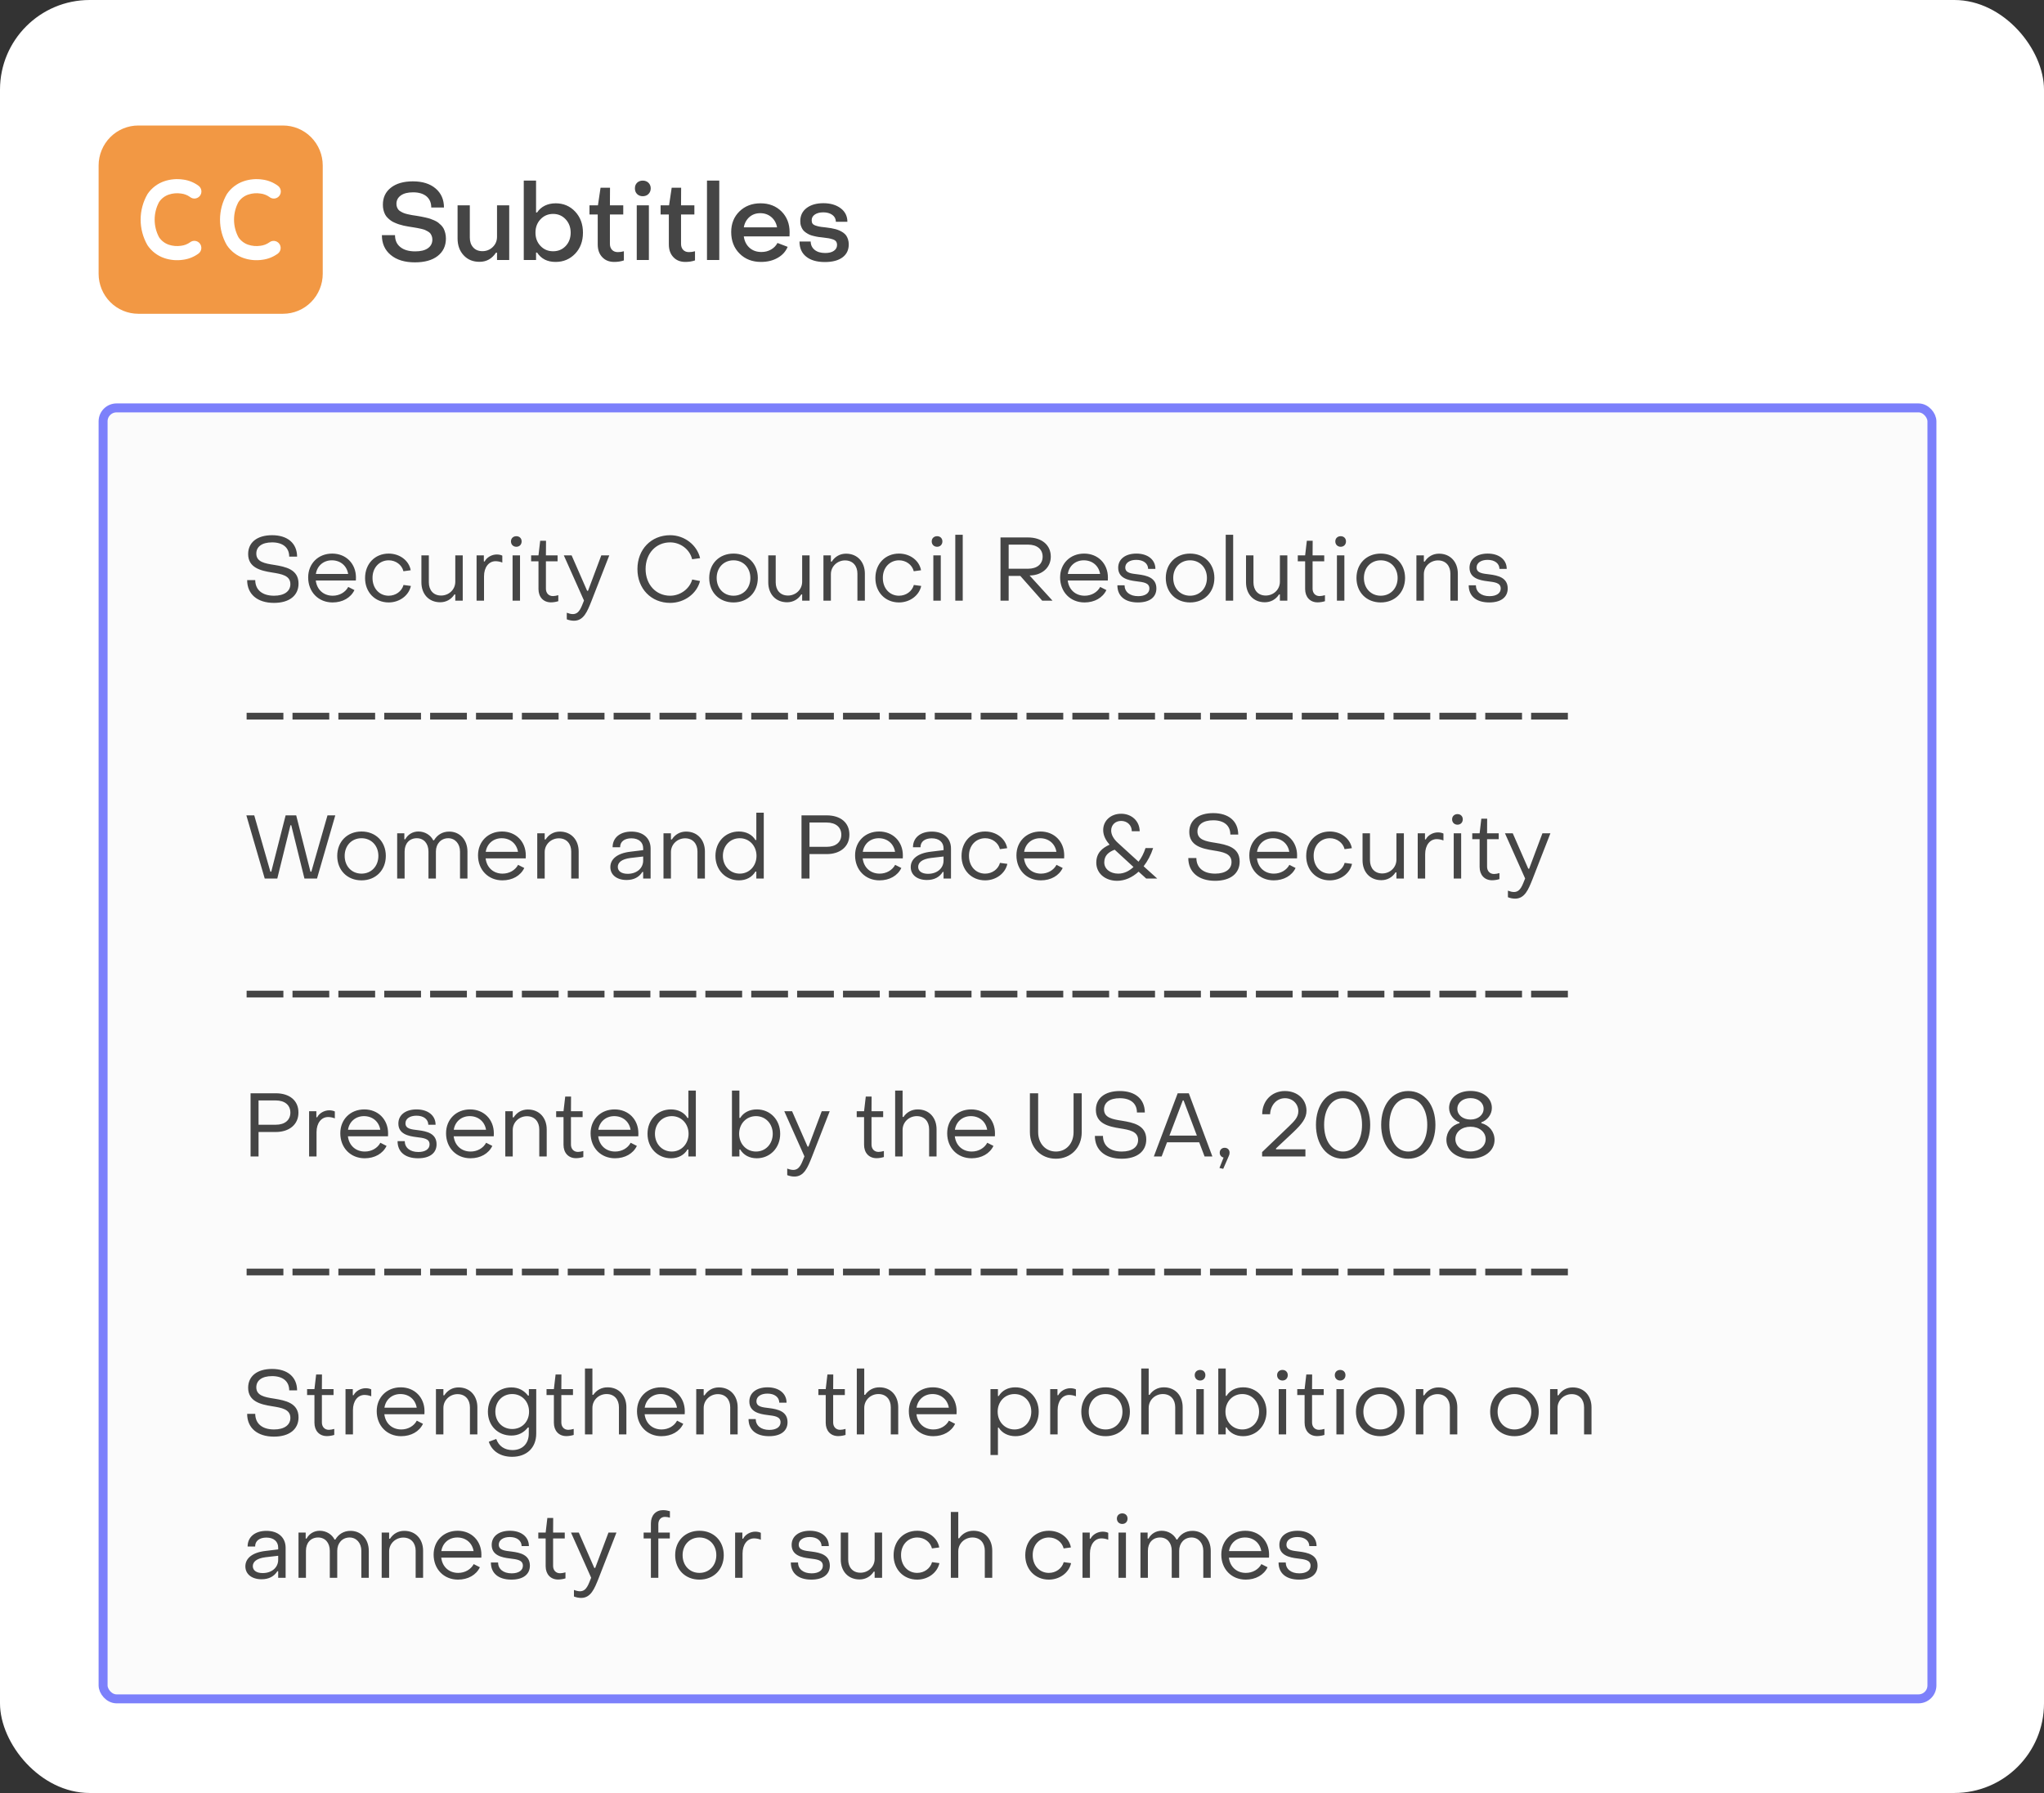 <svg xmlns="http://www.w3.org/2000/svg" width="228" height="200" viewBox="0 0 228 200" fill="none"><rect x="0" y="0" width="228" height="200" fill="#333333" stroke="none"/><rect width="228" height="200" rx="10" fill="white"></rect><path d="M46.283 29.264C45.147 29.264 44.25 28.994 43.588 28.443C42.926 27.898 42.598 27.16 42.598 26.229H44.062C44.062 26.797 44.256 27.242 44.654 27.559C45.053 27.881 45.603 28.039 46.318 28.039C46.922 28.039 47.391 27.928 47.725 27.693C48.059 27.459 48.228 27.137 48.228 26.721C48.228 26.58 48.205 26.457 48.164 26.34C48.117 26.223 48.065 26.123 48.006 26.041C47.941 25.959 47.848 25.889 47.73 25.818C47.613 25.748 47.502 25.695 47.402 25.648C47.297 25.607 47.162 25.566 46.986 25.525C46.81 25.484 46.658 25.455 46.541 25.432C46.424 25.408 46.26 25.385 46.055 25.35C45.85 25.32 45.68 25.291 45.539 25.268C45.398 25.244 45.223 25.215 45.023 25.168C44.824 25.121 44.648 25.074 44.508 25.027C44.367 24.98 44.209 24.922 44.039 24.846C43.863 24.775 43.717 24.693 43.6 24.605C43.482 24.523 43.359 24.418 43.242 24.301C43.119 24.184 43.02 24.049 42.949 23.908C42.879 23.768 42.82 23.609 42.773 23.422C42.727 23.24 42.709 23.041 42.709 22.83C42.709 22.039 43.002 21.406 43.6 20.938C44.191 20.469 45.012 20.229 46.055 20.229C47.121 20.229 47.965 20.492 48.586 21.02C49.207 21.547 49.523 22.256 49.523 23.146H48.105C48.105 22.613 47.924 22.197 47.572 21.898C47.215 21.605 46.717 21.453 46.078 21.453C45.486 21.453 45.029 21.57 44.707 21.805C44.379 22.039 44.221 22.35 44.221 22.736C44.221 22.877 44.238 23 44.285 23.111C44.326 23.223 44.379 23.316 44.443 23.393C44.508 23.475 44.602 23.545 44.725 23.609C44.842 23.68 44.953 23.732 45.059 23.773C45.158 23.814 45.299 23.855 45.48 23.896C45.656 23.938 45.809 23.967 45.932 23.99C46.049 24.014 46.219 24.037 46.43 24.066C46.635 24.102 46.805 24.131 46.945 24.154C47.08 24.178 47.25 24.213 47.455 24.26C47.654 24.307 47.824 24.348 47.965 24.395C48.1 24.441 48.252 24.506 48.428 24.576C48.603 24.652 48.744 24.734 48.861 24.816C48.973 24.904 49.09 25.01 49.213 25.127C49.33 25.25 49.43 25.385 49.5 25.525C49.57 25.666 49.623 25.83 49.67 26.012C49.717 26.199 49.74 26.398 49.74 26.609C49.74 27.43 49.43 28.08 48.82 28.555C48.211 29.029 47.361 29.264 46.283 29.264ZM56.801 22.906V29H55.441V28.186H55.324C54.873 28.865 54.264 29.205 53.49 29.205C52.758 29.205 52.166 28.965 51.715 28.473C51.264 27.986 51.041 27.359 51.041 26.598V22.906H52.406V26.492C52.406 26.949 52.529 27.312 52.781 27.594C53.027 27.875 53.373 28.016 53.812 28.016C54.258 28.016 54.645 27.863 54.961 27.559C55.277 27.254 55.441 26.867 55.441 26.41V22.906H56.801ZM61.975 29.217C61.055 29.217 60.369 28.871 59.912 28.174H59.795V29H58.424V20.146H59.795V23.697H59.912C60.129 23.369 60.416 23.117 60.773 22.941C61.131 22.766 61.535 22.678 61.986 22.678C62.853 22.678 63.58 22.988 64.16 23.604C64.734 24.219 65.027 25.004 65.027 25.953C65.027 26.908 64.734 27.693 64.154 28.303C63.568 28.912 62.842 29.217 61.975 29.217ZM61.699 28.027C62.262 28.027 62.725 27.834 63.1 27.441C63.469 27.049 63.656 26.551 63.656 25.953C63.656 25.361 63.469 24.863 63.1 24.465C62.73 24.066 62.262 23.861 61.699 23.861C61.131 23.861 60.662 24.066 60.287 24.465C59.912 24.863 59.73 25.361 59.73 25.953C59.73 26.539 59.912 27.031 60.287 27.43C60.662 27.828 61.131 28.027 61.699 28.027ZM68.514 29.217C67.957 29.217 67.512 29.041 67.178 28.684C66.838 28.326 66.674 27.852 66.674 27.26V23.926H65.754V22.906H66.697L66.99 20.938H68.045L68.033 22.906H69.522V23.926H68.033V27.201C68.033 27.477 68.109 27.699 68.268 27.869C68.426 28.039 68.643 28.121 68.918 28.121C69.135 28.121 69.357 28.092 69.592 28.027V29.047C69.258 29.164 68.9 29.217 68.514 29.217ZM71.695 21.887C71.438 21.887 71.227 21.805 71.062 21.641C70.898 21.477 70.822 21.266 70.822 21.008C70.822 20.756 70.898 20.551 71.062 20.387C71.227 20.229 71.438 20.146 71.695 20.146C71.953 20.146 72.17 20.229 72.334 20.387C72.498 20.551 72.586 20.756 72.586 21.008C72.586 21.266 72.498 21.477 72.334 21.641C72.17 21.805 71.953 21.887 71.695 21.887ZM71.027 29V22.906H72.381V29H71.027ZM76.447 29.217C75.891 29.217 75.445 29.041 75.111 28.684C74.772 28.326 74.607 27.852 74.607 27.26V23.926H73.688V22.906H74.631L74.924 20.938H75.978L75.967 22.906H77.455V23.926H75.967V27.201C75.967 27.477 76.043 27.699 76.201 27.869C76.359 28.039 76.576 28.121 76.852 28.121C77.068 28.121 77.291 28.092 77.525 28.027V29.047C77.191 29.164 76.834 29.217 76.447 29.217ZM78.861 29V20.146H80.232V29H78.861ZM84.885 29.217C83.912 29.217 83.115 28.906 82.494 28.285C81.873 27.664 81.562 26.861 81.562 25.883C81.562 24.951 81.867 24.184 82.482 23.58C83.098 22.982 83.883 22.678 84.838 22.678C85.787 22.678 86.561 22.982 87.17 23.58C87.773 24.184 88.078 24.957 88.078 25.895C88.078 26.117 88.072 26.275 88.066 26.369H82.969C83.039 26.902 83.256 27.324 83.607 27.641C83.959 27.957 84.404 28.109 84.938 28.109C85.33 28.109 85.682 28.021 85.998 27.84C86.314 27.664 86.555 27.418 86.725 27.102L87.861 27.535C87.639 28.062 87.258 28.479 86.731 28.771C86.203 29.07 85.588 29.217 84.885 29.217ZM82.969 25.361H86.678C86.596 24.893 86.385 24.512 86.045 24.219C85.705 23.926 85.289 23.779 84.803 23.779C84.322 23.779 83.918 23.926 83.59 24.213C83.262 24.506 83.051 24.887 82.969 25.361ZM92.016 29.229C91.119 29.229 90.422 29.029 89.924 28.625C89.426 28.227 89.18 27.664 89.18 26.938H90.428C90.434 27.324 90.58 27.635 90.867 27.869C91.154 28.104 91.547 28.221 92.051 28.221C92.455 28.221 92.777 28.145 93.012 27.98C93.246 27.822 93.369 27.605 93.369 27.33C93.369 27.172 93.334 27.043 93.264 26.938C93.193 26.838 93.07 26.756 92.894 26.697C92.713 26.639 92.561 26.604 92.443 26.58C92.326 26.557 92.121 26.533 91.84 26.498C91.828 26.498 91.822 26.498 91.816 26.498C91.811 26.498 91.805 26.492 91.799 26.492C91.611 26.475 91.441 26.457 91.301 26.434C91.154 26.41 90.99 26.381 90.803 26.334C90.615 26.293 90.457 26.246 90.322 26.188C90.188 26.129 90.053 26.053 89.912 25.959C89.772 25.865 89.654 25.76 89.566 25.643C89.478 25.525 89.408 25.385 89.35 25.215C89.291 25.051 89.268 24.863 89.268 24.658C89.268 24.049 89.502 23.562 89.971 23.205C90.439 22.848 91.066 22.666 91.846 22.666C92.637 22.666 93.281 22.859 93.779 23.234C94.272 23.609 94.523 24.113 94.523 24.74H93.24C93.234 24.418 93.106 24.16 92.848 23.973C92.59 23.785 92.25 23.686 91.834 23.686C91.447 23.686 91.131 23.768 90.897 23.926C90.656 24.09 90.539 24.301 90.539 24.57C90.539 24.723 90.568 24.846 90.633 24.939C90.697 25.033 90.82 25.109 90.996 25.168C91.172 25.227 91.318 25.262 91.424 25.279C91.529 25.303 91.723 25.326 92.01 25.355C92.092 25.367 92.15 25.379 92.191 25.379C92.379 25.402 92.543 25.426 92.689 25.449C92.836 25.473 93 25.508 93.182 25.555C93.357 25.602 93.516 25.66 93.65 25.719C93.779 25.777 93.914 25.854 94.055 25.947C94.189 26.041 94.301 26.152 94.389 26.27C94.471 26.393 94.541 26.539 94.594 26.703C94.647 26.873 94.676 27.061 94.676 27.26C94.676 27.881 94.441 28.367 93.973 28.713C93.504 29.059 92.848 29.229 92.016 29.229Z" fill="#454545"></path><path opacity="0.868" d="M15.427 14C14.253 14 13.126 14.471 12.296 15.308C11.466 16.145 11 17.279 11 18.462V30.538C11 31.123 11.114 31.703 11.336 32.245C11.559 32.786 11.885 33.278 12.296 33.692C12.707 34.107 13.195 34.436 13.732 34.66C14.27 34.884 14.845 35 15.427 35H31.573C32.154 35 32.73 34.884 33.267 34.66C33.805 34.436 34.293 34.107 34.704 33.692C35.115 33.278 35.441 32.786 35.663 32.245C35.886 31.703 36 31.123 36 30.538V18.462C36 17.877 35.886 17.297 35.663 16.755C35.441 16.214 35.115 15.722 34.704 15.308C34.293 14.893 33.805 14.564 33.267 14.34C32.73 14.116 32.154 14 31.573 14H15.427ZM20.428 20.029C21.058 20.11 21.656 20.354 22.166 20.736C22.247 20.8 22.316 20.88 22.367 20.971C22.418 21.062 22.45 21.162 22.462 21.265C22.474 21.369 22.466 21.474 22.437 21.575C22.409 21.675 22.361 21.768 22.296 21.85C22.231 21.931 22.151 21.999 22.06 22.049C21.969 22.099 21.87 22.131 21.767 22.142C21.663 22.152 21.559 22.142 21.46 22.113C21.361 22.082 21.269 22.033 21.189 21.967C20.896 21.759 20.556 21.629 20.2 21.588C19.744 21.518 19.277 21.557 18.838 21.702C18.394 21.849 18.01 22.141 17.747 22.531C17.421 23.136 17.251 23.813 17.251 24.501C17.251 25.189 17.421 25.866 17.747 26.471C18.01 26.861 18.394 27.153 18.838 27.301C19.278 27.445 19.744 27.484 20.201 27.414C20.556 27.373 20.896 27.243 21.189 27.036C21.352 26.906 21.558 26.845 21.764 26.869C21.97 26.892 22.159 26.997 22.288 27.16C22.418 27.323 22.477 27.531 22.454 27.739C22.431 27.946 22.327 28.136 22.165 28.267C21.656 28.649 21.058 28.892 20.428 28.973C19.724 29.081 19.006 29.018 18.331 28.791C17.566 28.533 16.906 28.029 16.453 27.356C15.952 26.49 15.687 25.505 15.687 24.502C15.687 23.499 15.952 22.515 16.453 21.648C16.906 20.976 17.566 20.472 18.331 20.214C19.006 19.987 19.724 19.924 20.428 20.031L20.428 20.029ZM31.019 20.736C31.101 20.8 31.17 20.879 31.222 20.97C31.273 21.061 31.306 21.161 31.318 21.265C31.331 21.369 31.323 21.474 31.294 21.575C31.266 21.675 31.218 21.77 31.154 21.851C31.089 21.933 31.008 22.001 30.917 22.051C30.826 22.101 30.726 22.133 30.623 22.143C30.52 22.154 30.415 22.144 30.316 22.114C30.216 22.083 30.124 22.033 30.044 21.967C29.751 21.759 29.411 21.629 29.055 21.588C28.599 21.518 28.132 21.556 27.693 21.702C27.248 21.849 26.864 22.141 26.601 22.531C26.276 23.136 26.105 23.813 26.105 24.501C26.105 25.189 26.276 25.866 26.601 26.471C26.865 26.861 27.249 27.153 27.694 27.301C28.132 27.445 28.598 27.484 29.055 27.414C29.41 27.373 29.75 27.243 30.043 27.036C30.205 26.909 30.411 26.851 30.615 26.875C30.82 26.899 31.006 27.004 31.134 27.166C31.263 27.327 31.323 27.534 31.302 27.74C31.28 27.946 31.179 28.135 31.02 28.267C30.511 28.649 29.913 28.892 29.283 28.973C28.579 29.081 27.861 29.018 27.186 28.791C26.421 28.533 25.761 28.029 25.308 27.356C24.806 26.49 24.542 25.505 24.542 24.502C24.542 23.499 24.806 22.515 25.308 21.648C25.761 20.976 26.421 20.472 27.186 20.214C27.861 19.987 28.579 19.924 29.283 20.031C29.913 20.112 30.511 20.356 31.02 20.738L31.019 20.736Z" fill="#F08929"></path><rect x="11.5" y="45.5" width="204" height="144" rx="1.5" fill="#FBFBFB" stroke="#7C80FB"></rect><path d="M30.56 67.25C28.71 67.25 27.57 66.28 27.57 64.71H28.47C28.48 65.8 29.25 66.45 30.57 66.45C31.72 66.45 32.39 65.95 32.39 65.16C32.39 64.19 31.41 64.03 30.35 63.86C29.08 63.66 27.68 63.33 27.68 61.8C27.68 60.53 28.65 59.7 30.35 59.7C32.08 59.7 33.13 60.6 33.14 62.09H32.26C32.26 61.09 31.56 60.5 30.35 60.5C29.21 60.5 28.59 60.99 28.59 61.75C28.59 62.68 29.53 62.85 30.57 63.01C31.85 63.22 33.3 63.5 33.3 65.1C33.3 66.42 32.29 67.25 30.56 67.25ZM37.095 67.2C35.515 67.2 34.375 66.03 34.375 64.41C34.375 62.87 35.495 61.75 37.055 61.75C38.595 61.75 39.705 62.87 39.705 64.42C39.705 64.52 39.705 64.64 39.695 64.75H35.225C35.345 65.77 36.085 66.45 37.115 66.45C37.865 66.45 38.525 66.07 38.845 65.47L39.535 65.82C39.125 66.68 38.215 67.2 37.095 67.2ZM35.235 64.02H38.835C38.685 63.11 37.975 62.5 37.015 62.5C36.085 62.5 35.375 63.11 35.235 64.02ZM43.353 67.2C41.823 67.2 40.713 66.05 40.723 64.47C40.723 62.89 41.823 61.75 43.353 61.75C44.593 61.75 45.623 62.53 45.813 63.61L45.003 63.72C44.823 62.99 44.133 62.5 43.363 62.5C42.333 62.5 41.543 63.31 41.553 64.47C41.553 65.64 42.323 66.45 43.353 66.45C44.143 66.45 44.813 65.96 45.013 65.25L45.833 65.36C45.603 66.43 44.563 67.2 43.353 67.2ZM51.616 61.95V67H50.786V66.31H50.686C50.336 66.86 49.766 67.18 49.106 67.18C47.816 67.18 47.006 66.25 47.006 64.96V61.95H47.836V64.96C47.836 65.82 48.336 66.43 49.206 66.43C50.056 66.43 50.786 65.78 50.786 64.89V61.95H51.616ZM53.161 67V61.95H53.971V62.63H54.061C54.291 62.17 54.851 61.85 55.411 61.85C55.641 61.85 55.881 61.9 56.031 61.98V62.75C55.771 62.64 55.471 62.6 55.281 62.6C54.521 62.6 53.991 63.28 53.991 64.28V67H53.161ZM57.596 60.99C57.246 60.99 56.996 60.74 56.996 60.39C56.996 60.05 57.246 59.81 57.596 59.81C57.946 59.81 58.186 60.05 58.186 60.39C58.186 60.74 57.946 60.99 57.596 60.99ZM57.176 67V61.95H58.006V67H57.176ZM61.456 67.19C60.605 67.19 60.066 66.59 60.066 65.7V62.61H59.245V61.95H60.066L60.255 60.32H60.906L60.895 61.95H62.196V62.61H60.895V65.67C60.895 66.15 61.196 66.49 61.675 66.49C61.825 66.49 62.086 66.45 62.276 66.39V67.06C62.035 67.14 61.706 67.19 61.456 67.19ZM64.022 69.24C63.772 69.24 63.452 69.18 63.222 69.08V68.35C63.452 68.44 63.702 68.5 63.892 68.5C64.642 68.5 64.842 67.7 65.142 66.99L62.892 61.95H63.762L65.492 65.9H65.592L67.072 61.95H67.962L65.962 67.08C65.512 68.2 65.112 69.24 64.022 69.24ZM74.754 67.25C72.634 67.25 71.094 65.66 71.104 63.47C71.104 61.28 72.634 59.7 74.754 59.7C76.344 59.7 77.744 60.78 78.094 62.26L77.204 62.38C76.944 61.29 75.914 60.5 74.754 60.5C73.154 60.5 72.014 61.75 72.014 63.47C72.014 65.2 73.164 66.45 74.754 66.45C75.894 66.45 76.924 65.68 77.214 64.64L78.084 64.81C77.734 66.22 76.334 67.25 74.754 67.25ZM81.821 67.2C80.231 67.2 79.111 66.07 79.111 64.47C79.111 62.88 80.231 61.75 81.821 61.75C83.401 61.75 84.531 62.88 84.531 64.47C84.531 66.07 83.401 67.2 81.821 67.2ZM81.821 66.45C82.911 66.45 83.701 65.62 83.701 64.47C83.701 63.33 82.911 62.5 81.821 62.5C80.721 62.5 79.941 63.33 79.941 64.47C79.941 65.62 80.721 66.45 81.821 66.45ZM90.307 61.95V67H89.477V66.31H89.377C89.027 66.86 88.457 67.18 87.797 67.18C86.507 67.18 85.697 66.25 85.697 64.96V61.95H86.527V64.96C86.527 65.82 87.027 66.43 87.897 66.43C88.747 66.43 89.477 65.78 89.477 64.89V61.95H90.307ZM91.852 67V61.95H92.682V62.64H92.782C93.142 62.08 93.702 61.76 94.372 61.76C95.652 61.76 96.472 62.7 96.472 63.98V67H95.642V63.98C95.642 63.13 95.132 62.51 94.262 62.51C93.412 62.51 92.682 63.17 92.682 64.05V67H91.852ZM100.277 67.2C98.747 67.2 97.637 66.05 97.647 64.47C97.647 62.89 98.747 61.75 100.277 61.75C101.517 61.75 102.547 62.53 102.737 63.61L101.927 63.72C101.747 62.99 101.057 62.5 100.287 62.5C99.257 62.5 98.467 63.31 98.477 64.47C98.477 65.64 99.247 66.45 100.277 66.45C101.067 66.45 101.737 65.96 101.937 65.25L102.757 65.36C102.527 66.43 101.487 67.2 100.277 67.2ZM104.53 60.99C104.18 60.99 103.93 60.74 103.93 60.39C103.93 60.05 104.18 59.81 104.53 59.81C104.88 59.81 105.12 60.05 105.12 60.39C105.12 60.74 104.88 60.99 104.53 60.99ZM104.11 67V61.95H104.94V67H104.11ZM106.559 67V59.65H107.389V67H106.559ZM111.602 67V59.95H114.672C116.202 59.95 117.212 60.79 117.212 62.09C117.212 63.29 116.272 64.13 114.962 64.19H114.842L117.402 67H116.252L113.812 64.24H112.512V67H111.602ZM112.512 63.44H114.672C115.682 63.44 116.302 62.92 116.302 62.09C116.302 61.27 115.682 60.75 114.672 60.75H112.512V63.44ZM120.972 67.2C119.392 67.2 118.252 66.03 118.252 64.41C118.252 62.87 119.372 61.75 120.932 61.75C122.472 61.75 123.582 62.87 123.582 64.42C123.582 64.52 123.582 64.64 123.572 64.75H119.102C119.222 65.77 119.962 66.45 120.992 66.45C121.742 66.45 122.402 66.07 122.722 65.47L123.412 65.82C123.002 66.68 122.092 67.2 120.972 67.2ZM119.112 64.02H122.712C122.562 63.11 121.852 62.5 120.892 62.5C119.962 62.5 119.252 63.11 119.112 64.02ZM126.93 67.2C125.48 67.2 124.64 66.49 124.64 65.29H125.44C125.45 66.01 126.01 66.5 126.96 66.5C127.72 66.5 128.21 66.18 128.21 65.65C128.21 64.99 127.52 64.94 126.76 64.84C125.82 64.73 124.73 64.48 124.73 63.33C124.73 62.35 125.55 61.75 126.76 61.75C128.02 61.75 128.88 62.42 128.88 63.46H128.07C128.06 62.84 127.53 62.45 126.75 62.45C126.02 62.45 125.52 62.78 125.52 63.3C125.52 63.93 126.2 63.98 126.95 64.07C127.9 64.19 128.99 64.43 128.99 65.64C128.99 66.63 128.22 67.2 126.93 67.2ZM132.749 67.2C131.159 67.2 130.039 66.07 130.039 64.47C130.039 62.88 131.159 61.75 132.749 61.75C134.329 61.75 135.459 62.88 135.459 64.47C135.459 66.07 134.329 67.2 132.749 67.2ZM132.749 66.45C133.839 66.45 134.629 65.62 134.629 64.47C134.629 63.33 133.839 62.5 132.749 62.5C131.649 62.5 130.869 63.33 130.869 64.47C130.869 65.62 131.649 66.45 132.749 66.45ZM136.725 67V59.65H137.555V67H136.725ZM143.598 61.95V67H142.768V66.31H142.668C142.318 66.86 141.748 67.18 141.088 67.18C139.798 67.18 138.988 66.25 138.988 64.96V61.95H139.818V64.96C139.818 65.82 140.318 66.43 141.188 66.43C142.038 66.43 142.768 65.78 142.768 64.89V61.95H143.598ZM146.973 67.19C146.123 67.19 145.583 66.59 145.583 65.7V62.61H144.763V61.95H145.583L145.773 60.32H146.423L146.413 61.95H147.713V62.61H146.413V65.67C146.413 66.15 146.713 66.49 147.193 66.49C147.343 66.49 147.603 66.45 147.793 66.39V67.06C147.553 67.14 147.223 67.19 146.973 67.19ZM149.549 60.99C149.199 60.99 148.949 60.74 148.949 60.39C148.949 60.05 149.199 59.81 149.549 59.81C149.899 59.81 150.139 60.05 150.139 60.39C150.139 60.74 149.899 60.99 149.549 60.99ZM149.129 67V61.95H149.959V67H149.129ZM154.019 67.2C152.429 67.2 151.309 66.07 151.309 64.47C151.309 62.88 152.429 61.75 154.019 61.75C155.599 61.75 156.729 62.88 156.729 64.47C156.729 66.07 155.599 67.2 154.019 67.2ZM154.019 66.45C155.109 66.45 155.899 65.62 155.899 64.47C155.899 63.33 155.109 62.5 154.019 62.5C152.919 62.5 152.139 63.33 152.139 64.47C152.139 65.62 152.919 66.45 154.019 66.45ZM157.995 67V61.95H158.825V62.64H158.925C159.285 62.08 159.845 61.76 160.515 61.76C161.795 61.76 162.615 62.7 162.615 63.98V67H161.785V63.98C161.785 63.13 161.275 62.51 160.405 62.51C159.555 62.51 158.825 63.17 158.825 64.05V67H157.995ZM166.119 67.2C164.669 67.2 163.829 66.49 163.829 65.29H164.629C164.639 66.01 165.199 66.5 166.149 66.5C166.909 66.5 167.399 66.18 167.399 65.65C167.399 64.99 166.709 64.94 165.949 64.84C165.009 64.73 163.919 64.48 163.919 63.33C163.919 62.35 164.739 61.75 165.949 61.75C167.209 61.75 168.069 62.42 168.069 63.46H167.259C167.249 62.84 166.719 62.45 165.939 62.45C165.209 62.45 164.709 62.78 164.709 63.3C164.709 63.93 165.389 63.98 166.139 64.07C167.089 64.19 168.179 64.43 168.179 65.64C168.179 66.63 167.409 67.2 166.119 67.2ZM27.51 80.26V79.51H31.61V80.26H27.51ZM32.627 80.26V79.51H36.727V80.26H32.627ZM37.744 80.26V79.51H41.844V80.26H37.744ZM42.862 80.26V79.51H46.962V80.26H42.862ZM47.979 80.26V79.51H52.079V80.26H47.979ZM53.096 80.26V79.51H57.196V80.26H53.096ZM58.213 80.26V79.51H62.313V80.26H58.213ZM63.33 80.26V79.51H67.43V80.26H63.33ZM68.448 80.26V79.51H72.547V80.26H68.448ZM73.565 80.26V79.51H77.665V80.26H73.565ZM78.682 80.26V79.51H82.782V80.26H78.682ZM83.799 80.26V79.51H87.899V80.26H83.799ZM88.916 80.26V79.51H93.016V80.26H88.916ZM94.033 80.26V79.51H98.133V80.26H94.033ZM99.151 80.26V79.51H103.251V80.26H99.151ZM104.268 80.26V79.51H108.368V80.26H104.268ZM109.385 80.26V79.51H113.485V80.26H109.385ZM114.502 80.26V79.51H118.602V80.26H114.502ZM119.619 80.26V79.51H123.719V80.26H119.619ZM124.737 80.26V79.51H128.837V80.26H124.737ZM129.854 80.26V79.51H133.954V80.26H129.854ZM134.971 80.26V79.51H139.071V80.26H134.971ZM140.088 80.26V79.51H144.188V80.26H140.088ZM145.205 80.26V79.51H149.305V80.26H145.205ZM150.323 80.26V79.51H154.423V80.26H150.323ZM155.44 80.26V79.51H159.54V80.26H155.44ZM160.557 80.26V79.51H164.657V80.26H160.557ZM165.674 80.26V79.51H169.774V80.26H165.674ZM170.791 80.26V79.51H174.891V80.26H170.791ZM29.53 98L27.48 90.95H28.36L30.16 97.23H30.26L31.86 90.95H33.04L34.63 97.23H34.73L36.53 90.95H37.4L35.36 98H33.96L32.49 92.05H32.4L30.93 98H29.53ZM40.327 98.2C38.737 98.2 37.617 97.07 37.617 95.47C37.617 93.88 38.737 92.75 40.327 92.75C41.907 92.75 43.037 93.88 43.037 95.47C43.037 97.07 41.907 98.2 40.327 98.2ZM40.327 97.45C41.417 97.45 42.207 96.62 42.207 95.47C42.207 94.33 41.417 93.5 40.327 93.5C39.227 93.5 38.447 94.33 38.447 95.47C38.447 96.62 39.227 97.45 40.327 97.45ZM44.303 98V92.95H45.103V93.62H45.203C45.483 93.1 46.013 92.75 46.673 92.75C47.383 92.75 48.033 93.14 48.323 93.73H48.413C48.763 93.14 49.343 92.76 50.103 92.76C51.293 92.76 52.143 93.68 52.143 94.99V98H51.313V94.98C51.313 94.12 50.763 93.5 50.003 93.5C49.193 93.5 48.623 94.12 48.623 94.98V98H47.793V94.98C47.793 94.09 47.273 93.5 46.493 93.5C45.673 93.5 45.133 94.09 45.133 94.98V98H44.303ZM56.041 98.2C54.461 98.2 53.321 97.03 53.321 95.41C53.321 93.87 54.441 92.75 56.001 92.75C57.541 92.75 58.651 93.87 58.651 95.42C58.651 95.52 58.651 95.64 58.641 95.75H54.17C54.291 96.77 55.031 97.45 56.06 97.45C56.81 97.45 57.471 97.07 57.791 96.47L58.48 96.82C58.071 97.68 57.16 98.2 56.041 98.2ZM54.181 95.02H57.781C57.63 94.11 56.92 93.5 55.961 93.5C55.031 93.5 54.321 94.11 54.181 95.02ZM59.928 98V92.95H60.758V93.64H60.858C61.218 93.08 61.778 92.76 62.448 92.76C63.728 92.76 64.548 93.7 64.548 94.98V98H63.718V94.98C63.718 94.13 63.208 93.51 62.338 93.51C61.488 93.51 60.758 94.17 60.758 95.05V98H59.928ZM69.893 98.16C68.803 98.16 68.083 97.59 68.083 96.72C68.083 95.83 68.843 95.17 70.343 95L71.743 94.83V94.63C71.743 93.95 71.253 93.51 70.423 93.51C69.663 93.51 69.163 93.88 69.173 94.51H68.333C68.333 93.44 69.163 92.76 70.433 92.76C71.743 92.76 72.573 93.5 72.573 94.65V98H71.743V97.26H71.653C71.293 97.84 70.703 98.16 69.893 98.16ZM70.013 97.47C71.043 97.47 71.743 96.84 71.743 95.99V95.54L70.343 95.7C69.313 95.83 68.913 96.23 68.913 96.7C68.913 97.18 69.333 97.47 70.013 97.47ZM74.01 98V92.95H74.84V93.64H74.94C75.3 93.08 75.86 92.76 76.53 92.76C77.81 92.76 78.63 93.7 78.63 94.98V98H77.8V94.98C77.8 94.13 77.29 93.51 76.42 93.51C75.57 93.51 74.84 94.17 74.84 95.05V98H74.01ZM82.425 98.2C80.945 98.2 79.805 97.05 79.805 95.47C79.805 93.89 80.935 92.75 82.415 92.75C83.225 92.75 83.895 93.09 84.265 93.7H84.365V90.65H85.195V98H84.365V97.22H84.265C83.895 97.84 83.245 98.2 82.425 98.2ZM82.515 97.45C83.595 97.45 84.385 96.58 84.385 95.47C84.385 94.36 83.595 93.5 82.515 93.5C81.425 93.5 80.635 94.36 80.635 95.47C80.635 96.6 81.435 97.45 82.515 97.45ZM89.405 98V90.95H92.215C93.755 90.95 94.755 91.76 94.745 93.11C94.745 94.44 93.715 95.27 92.215 95.27H90.295V98H89.405ZM90.295 94.46H92.215C93.235 94.46 93.845 93.93 93.845 93.11C93.845 92.28 93.235 91.75 92.215 91.75H90.295V94.46ZM98.101 98.2C96.521 98.2 95.381 97.03 95.381 95.41C95.381 93.87 96.501 92.75 98.061 92.75C99.601 92.75 100.711 93.87 100.711 95.42C100.711 95.52 100.711 95.64 100.701 95.75H96.231C96.351 96.77 97.091 97.45 98.121 97.45C98.871 97.45 99.531 97.07 99.851 96.47L100.541 96.82C100.131 97.68 99.221 98.2 98.101 98.2ZM96.241 95.02H99.841C99.691 94.11 98.981 93.5 98.021 93.5C97.091 93.5 96.381 94.11 96.241 95.02ZM103.399 98.16C102.309 98.16 101.589 97.59 101.589 96.72C101.589 95.83 102.349 95.17 103.849 95L105.249 94.83V94.63C105.249 93.95 104.759 93.51 103.929 93.51C103.169 93.51 102.669 93.88 102.679 94.51H101.839C101.839 93.44 102.669 92.76 103.939 92.76C105.249 92.76 106.079 93.5 106.079 94.65V98H105.249V97.26H105.159C104.799 97.84 104.209 98.16 103.399 98.16ZM103.519 97.47C104.549 97.47 105.249 96.84 105.249 95.99V95.54L103.849 95.7C102.819 95.83 102.419 96.23 102.419 96.7C102.419 97.18 102.839 97.47 103.519 97.47ZM109.886 98.2C108.356 98.2 107.246 97.05 107.256 95.47C107.256 93.89 108.356 92.75 109.886 92.75C111.126 92.75 112.156 93.53 112.346 94.61L111.536 94.72C111.356 93.99 110.666 93.5 109.896 93.5C108.866 93.5 108.076 94.31 108.086 95.47C108.086 96.64 108.856 97.45 109.886 97.45C110.676 97.45 111.346 96.96 111.546 96.25L112.366 96.36C112.136 97.43 111.096 98.2 109.886 98.2ZM116.099 98.2C114.519 98.2 113.379 97.03 113.379 95.41C113.379 93.87 114.499 92.75 116.059 92.75C117.599 92.75 118.709 93.87 118.709 95.42C118.709 95.52 118.709 95.64 118.699 95.75H114.229C114.349 96.77 115.089 97.45 116.119 97.45C116.869 97.45 117.529 97.07 117.849 96.47L118.539 96.82C118.129 97.68 117.219 98.2 116.099 98.2ZM114.239 95.02H117.839C117.689 94.11 116.979 93.5 116.019 93.5C115.089 93.5 114.379 94.11 114.239 95.02ZM124.617 98.25C123.257 98.25 122.287 97.4 122.287 96.23C122.287 95.13 122.957 94.59 123.767 94.22C123.387 93.78 123.047 93.23 123.057 92.57C123.067 91.53 123.917 90.77 125.057 90.77C126.237 90.77 127.117 91.59 127.127 92.72H126.247C126.247 92.05 125.737 91.57 125.057 91.57C124.407 91.57 123.947 92.02 123.947 92.64C123.947 93.11 124.217 93.59 124.707 94.03L126.997 96.12C127.327 95.7 127.587 95.18 127.777 94.6H128.627C128.377 95.38 128.007 96.06 127.567 96.63L129.087 98H127.857L127.007 97.23C126.307 97.87 125.477 98.25 124.617 98.25ZM124.737 97.45C125.367 97.45 125.937 97.18 126.437 96.71L124.337 94.78C123.627 95.05 123.177 95.45 123.177 96.2C123.177 96.93 123.837 97.45 124.737 97.45ZM135.54 98.25C133.69 98.25 132.55 97.28 132.55 95.71H133.45C133.46 96.8 134.23 97.45 135.55 97.45C136.7 97.45 137.37 96.95 137.37 96.16C137.37 95.19 136.39 95.03 135.33 94.86C134.06 94.66 132.66 94.33 132.66 92.8C132.66 91.53 133.63 90.7 135.33 90.7C137.06 90.7 138.11 91.6 138.12 93.09H137.24C137.24 92.09 136.54 91.5 135.33 91.5C134.19 91.5 133.57 91.99 133.57 92.75C133.57 93.68 134.51 93.85 135.55 94.01C136.83 94.22 138.28 94.5 138.28 96.1C138.28 97.42 137.27 98.25 135.54 98.25ZM142.076 98.2C140.496 98.2 139.356 97.03 139.356 95.41C139.356 93.87 140.476 92.75 142.036 92.75C143.576 92.75 144.686 93.87 144.686 95.42C144.686 95.52 144.686 95.64 144.676 95.75H140.206C140.326 96.77 141.066 97.45 142.096 97.45C142.846 97.45 143.506 97.07 143.826 96.47L144.516 96.82C144.106 97.68 143.196 98.2 142.076 98.2ZM140.216 95.02H143.816C143.666 94.11 142.956 93.5 141.996 93.5C141.066 93.5 140.356 94.11 140.216 95.02ZM148.333 98.2C146.803 98.2 145.693 97.05 145.703 95.47C145.703 93.89 146.803 92.75 148.333 92.75C149.573 92.75 150.603 93.53 150.793 94.61L149.983 94.72C149.803 93.99 149.113 93.5 148.343 93.5C147.313 93.5 146.523 94.31 146.533 95.47C146.533 96.64 147.303 97.45 148.333 97.45C149.123 97.45 149.793 96.96 149.993 96.25L150.813 96.36C150.583 97.43 149.543 98.2 148.333 98.2ZM156.596 92.95V98H155.766V97.31H155.666C155.316 97.86 154.746 98.18 154.086 98.18C152.796 98.18 151.986 97.25 151.986 95.96V92.95H152.816V95.96C152.816 96.82 153.316 97.43 154.186 97.43C155.036 97.43 155.766 96.78 155.766 95.89V92.95H156.596ZM158.141 98V92.95H158.951V93.63H159.041C159.271 93.17 159.831 92.85 160.391 92.85C160.621 92.85 160.861 92.9 161.011 92.98V93.75C160.751 93.64 160.451 93.6 160.261 93.6C159.501 93.6 158.971 94.28 158.971 95.28V98H158.141ZM162.577 91.99C162.227 91.99 161.977 91.74 161.977 91.39C161.977 91.05 162.227 90.81 162.577 90.81C162.927 90.81 163.167 91.05 163.167 91.39C163.167 91.74 162.927 91.99 162.577 91.99ZM162.157 98V92.95H162.987V98H162.157ZM166.436 98.19C165.586 98.19 165.046 97.59 165.046 96.7V93.61H164.226V92.95H165.046L165.236 91.32H165.886L165.876 92.95H167.176V93.61H165.876V96.67C165.876 97.15 166.176 97.49 166.656 97.49C166.806 97.49 167.066 97.45 167.256 97.39V98.06C167.016 98.14 166.686 98.19 166.436 98.19ZM169.002 100.24C168.752 100.24 168.432 100.18 168.202 100.08V99.35C168.432 99.44 168.682 99.5 168.872 99.5C169.622 99.5 169.822 98.7 170.122 97.99L167.872 92.95H168.742L170.472 96.9H170.572L172.052 92.95H172.942L170.942 98.08C170.492 99.2 170.092 100.24 169.002 100.24ZM27.51 111.26V110.51H31.61V111.26H27.51ZM32.627 111.26V110.51H36.727V111.26H32.627ZM37.744 111.26V110.51H41.844V111.26H37.744ZM42.862 111.26V110.51H46.962V111.26H42.862ZM47.979 111.26V110.51H52.079V111.26H47.979ZM53.096 111.26V110.51H57.196V111.26H53.096ZM58.213 111.26V110.51H62.313V111.26H58.213ZM63.33 111.26V110.51H67.43V111.26H63.33ZM68.448 111.26V110.51H72.547V111.26H68.448ZM73.565 111.26V110.51H77.665V111.26H73.565ZM78.682 111.26V110.51H82.782V111.26H78.682ZM83.799 111.26V110.51H87.899V111.26H83.799ZM88.916 111.26V110.51H93.016V111.26H88.916ZM94.033 111.26V110.51H98.133V111.26H94.033ZM99.151 111.26V110.51H103.251V111.26H99.151ZM104.268 111.26V110.51H108.368V111.26H104.268ZM109.385 111.26V110.51H113.485V111.26H109.385ZM114.502 111.26V110.51H118.602V111.26H114.502ZM119.619 111.26V110.51H123.719V111.26H119.619ZM124.737 111.26V110.51H128.837V111.26H124.737ZM129.854 111.26V110.51H133.954V111.26H129.854ZM134.971 111.26V110.51H139.071V111.26H134.971ZM140.088 111.26V110.51H144.188V111.26H140.088ZM145.205 111.26V110.51H149.305V111.26H145.205ZM150.323 111.26V110.51H154.423V111.26H150.323ZM155.44 111.26V110.51H159.54V111.26H155.44ZM160.557 111.26V110.51H164.657V111.26H160.557ZM165.674 111.26V110.51H169.774V111.26H165.674ZM170.791 111.26V110.51H174.891V111.26H170.791ZM27.95 129V121.95H30.76C32.3 121.95 33.3 122.76 33.29 124.11C33.29 125.44 32.26 126.27 30.76 126.27H28.84V129H27.95ZM28.84 125.46H30.76C31.78 125.46 32.39 124.93 32.39 124.11C32.39 123.28 31.78 122.75 30.76 122.75H28.84V125.46ZM34.479 129V123.95H35.289V124.63H35.379C35.609 124.17 36.169 123.85 36.729 123.85C36.959 123.85 37.199 123.9 37.349 123.98V124.75C37.089 124.64 36.789 124.6 36.599 124.6C35.839 124.6 35.309 125.28 35.309 126.28V129H34.479ZM40.679 129.2C39.099 129.2 37.959 128.03 37.959 126.41C37.959 124.87 39.079 123.75 40.639 123.75C42.179 123.75 43.289 124.87 43.289 126.42C43.289 126.52 43.289 126.64 43.279 126.75H38.809C38.929 127.77 39.669 128.45 40.699 128.45C41.449 128.45 42.109 128.07 42.429 127.47L43.119 127.82C42.709 128.68 41.799 129.2 40.679 129.2ZM38.819 126.02H42.419C42.269 125.11 41.559 124.5 40.599 124.5C39.669 124.5 38.959 125.11 38.819 126.02ZM46.637 129.2C45.187 129.2 44.347 128.49 44.347 127.29H45.147C45.157 128.01 45.717 128.5 46.667 128.5C47.427 128.5 47.917 128.18 47.917 127.65C47.917 126.99 47.227 126.94 46.467 126.84C45.527 126.73 44.437 126.48 44.437 125.33C44.437 124.35 45.257 123.75 46.467 123.75C47.727 123.75 48.587 124.42 48.587 125.46H47.777C47.767 124.84 47.237 124.45 46.457 124.45C45.727 124.45 45.227 124.78 45.227 125.3C45.227 125.93 45.907 125.98 46.657 126.07C47.607 126.19 48.697 126.43 48.697 127.64C48.697 128.63 47.927 129.2 46.637 129.2ZM52.476 129.2C50.896 129.2 49.756 128.03 49.756 126.41C49.756 124.87 50.876 123.75 52.436 123.75C53.976 123.75 55.086 124.87 55.086 126.42C55.086 126.52 55.086 126.64 55.076 126.75H50.606C50.726 127.77 51.466 128.45 52.496 128.45C53.246 128.45 53.906 128.07 54.226 127.47L54.916 127.82C54.506 128.68 53.596 129.2 52.476 129.2ZM50.616 126.02H54.216C54.066 125.11 53.356 124.5 52.396 124.5C51.466 124.5 50.756 125.11 50.616 126.02ZM56.364 129V123.95H57.194V124.64H57.294C57.654 124.08 58.214 123.76 58.884 123.76C60.164 123.76 60.984 124.7 60.984 125.98V129H60.154V125.98C60.154 125.13 59.644 124.51 58.774 124.51C57.924 124.51 57.194 125.17 57.194 126.05V129H56.364ZM64.248 129.19C63.398 129.19 62.858 128.59 62.858 127.7V124.61H62.038V123.95H62.858L63.048 122.32H63.698L63.688 123.95H64.988V124.61H63.688V127.67C63.688 128.15 63.988 128.49 64.468 128.49C64.618 128.49 64.878 128.45 65.068 128.39V129.06C64.828 129.14 64.498 129.19 64.248 129.19ZM68.599 129.2C67.019 129.2 65.879 128.03 65.879 126.41C65.879 124.87 66.999 123.75 68.559 123.75C70.099 123.75 71.209 124.87 71.209 126.42C71.209 126.52 71.209 126.64 71.199 126.75H66.729C66.849 127.77 67.589 128.45 68.619 128.45C69.369 128.45 70.029 128.07 70.349 127.47L71.039 127.82C70.629 128.68 69.719 129.2 68.599 129.2ZM66.739 126.02H70.339C70.189 125.11 69.479 124.5 68.519 124.5C67.589 124.5 66.879 125.11 66.739 126.02ZM74.847 129.2C73.367 129.2 72.227 128.05 72.227 126.47C72.227 124.89 73.357 123.75 74.837 123.75C75.647 123.75 76.317 124.09 76.687 124.7H76.787V121.65H77.617V129H76.787V128.22H76.687C76.317 128.84 75.667 129.2 74.847 129.2ZM74.937 128.45C76.017 128.45 76.807 127.58 76.807 126.47C76.807 125.36 76.017 124.5 74.937 124.5C73.847 124.5 73.057 125.36 73.057 126.47C73.057 127.6 73.857 128.45 74.937 128.45ZM84.417 129.2C83.587 129.2 82.937 128.84 82.567 128.22H82.477V129H81.647V121.65H82.477V124.7H82.567C82.937 124.09 83.617 123.75 84.427 123.75C85.897 123.75 87.027 124.89 87.027 126.47C87.027 128.05 85.887 129.2 84.417 129.2ZM84.327 128.45C85.407 128.45 86.197 127.6 86.197 126.47C86.197 125.36 85.407 124.5 84.327 124.5C83.237 124.5 82.447 125.36 82.447 126.47C82.447 127.58 83.237 128.45 84.327 128.45ZM88.612 131.24C88.362 131.24 88.042 131.18 87.812 131.08V130.35C88.042 130.44 88.292 130.5 88.482 130.5C89.232 130.5 89.432 129.7 89.732 128.99L87.482 123.95H88.352L90.082 127.9H90.182L91.662 123.95H92.552L90.552 129.08C90.102 130.2 89.702 131.24 88.612 131.24ZM97.774 129.19C96.924 129.19 96.384 128.59 96.384 127.7V124.61H95.564V123.95H96.384L96.574 122.32H97.224L97.214 123.95H98.514V124.61H97.214V127.67C97.214 128.15 97.514 128.49 97.994 128.49C98.144 128.49 98.404 128.45 98.594 128.39V129.06C98.354 129.14 98.024 129.19 97.774 129.19ZM99.85 129V121.65H100.68V124.59H100.78C101.14 124.06 101.7 123.75 102.37 123.75C103.65 123.75 104.47 124.68 104.47 125.97V129H103.64V125.97C103.64 125.11 103.13 124.5 102.26 124.5C101.41 124.5 100.68 125.15 100.68 126.05V129H99.85ZM108.375 129.2C106.795 129.2 105.655 128.03 105.655 126.41C105.655 124.87 106.775 123.75 108.335 123.75C109.875 123.75 110.985 124.87 110.985 126.42C110.985 126.52 110.985 126.64 110.975 126.75H106.505C106.625 127.77 107.365 128.45 108.395 128.45C109.145 128.45 109.805 128.07 110.125 127.47L110.815 127.82C110.405 128.68 109.495 129.2 108.375 129.2ZM106.515 126.02H110.115C109.965 125.11 109.255 124.5 108.295 124.5C107.365 124.5 106.655 125.11 106.515 126.02ZM117.782 129.25C116.102 129.25 114.882 128.01 114.882 126.29V121.95H115.802V126.29C115.802 127.55 116.632 128.45 117.782 128.45C118.932 128.45 119.752 127.55 119.752 126.29V121.95H120.662V126.29C120.662 128.01 119.462 129.25 117.782 129.25ZM125.121 129.25C123.271 129.25 122.131 128.28 122.131 126.71H123.031C123.041 127.8 123.811 128.45 125.131 128.45C126.281 128.45 126.951 127.95 126.951 127.16C126.951 126.19 125.971 126.03 124.911 125.86C123.641 125.66 122.241 125.33 122.241 123.8C122.241 122.53 123.211 121.7 124.911 121.7C126.641 121.7 127.691 122.6 127.701 124.09H126.821C126.821 123.09 126.121 122.5 124.911 122.5C123.771 122.5 123.151 122.99 123.151 123.75C123.151 124.68 124.091 124.85 125.131 125.01C126.411 125.22 127.861 125.5 127.861 127.1C127.861 128.42 126.851 129.25 125.121 129.25ZM128.706 129L131.366 121.95H132.606L135.236 129H134.366L133.766 127.42H130.176L129.576 129H128.706ZM130.446 126.67H133.506L132.026 122.75H131.936L130.446 126.67ZM136.445 130.38L136.025 130.28L136.485 129.12C136.225 129.06 136.055 128.85 136.055 128.58C136.055 128.26 136.285 128.03 136.605 128.03C136.935 128.03 137.155 128.26 137.155 128.58C137.155 128.72 137.125 128.84 137.045 129L136.445 130.38ZM140.784 129V128.51L143.734 125.68C144.314 125.11 144.824 124.66 144.824 123.96C144.824 123.12 144.174 122.5 143.334 122.5C142.414 122.5 141.724 123.26 141.674 124.29H140.794C140.794 122.79 141.864 121.7 143.324 121.7C144.714 121.7 145.734 122.62 145.734 123.9C145.734 124.73 145.214 125.39 144.244 126.31L142.334 128.1V128.2H145.614V129H140.784ZM149.81 129.25C147.99 129.25 146.79 127.67 146.79 125.47C146.79 123.27 147.99 121.7 149.81 121.7C151.63 121.7 152.84 123.27 152.84 125.47C152.84 127.68 151.63 129.25 149.81 129.25ZM149.81 128.45C151.1 128.45 151.93 127.2 151.93 125.47C151.93 123.74 151.1 122.5 149.81 122.5C148.52 122.5 147.7 123.74 147.7 125.47C147.7 127.21 148.53 128.45 149.81 128.45ZM157.085 129.25C155.265 129.25 154.065 127.67 154.065 125.47C154.065 123.27 155.265 121.7 157.085 121.7C158.905 121.7 160.115 123.27 160.115 125.47C160.115 127.68 158.905 129.25 157.085 129.25ZM157.085 128.45C158.375 128.45 159.205 127.2 159.205 125.47C159.205 123.74 158.375 122.5 157.085 122.5C155.795 122.5 154.975 123.74 154.975 125.47C154.975 127.21 155.805 128.45 157.085 128.45ZM164.031 129.24C162.471 129.24 161.341 128.36 161.341 127.15C161.341 126.24 161.951 125.49 162.801 125.29V125.19C162.171 124.97 161.641 124.33 161.641 123.59C161.641 122.47 162.641 121.69 164.031 121.69C165.411 121.69 166.411 122.47 166.411 123.59C166.411 124.33 165.881 124.97 165.241 125.19V125.29C166.101 125.49 166.711 126.24 166.711 127.15C166.711 128.37 165.591 129.24 164.031 129.24ZM164.031 124.88C164.871 124.88 165.491 124.37 165.491 123.68C165.491 122.99 164.871 122.49 164.031 122.49C163.171 122.49 162.561 122.99 162.561 123.68C162.561 124.37 163.171 124.88 164.031 124.88ZM164.031 128.44C165.001 128.44 165.721 127.86 165.721 127.06C165.721 126.26 164.991 125.68 164.031 125.68C163.051 125.68 162.341 126.26 162.341 127.06C162.341 127.86 163.051 128.44 164.031 128.44ZM27.51 142.26V141.51H31.61V142.26H27.51ZM32.627 142.26V141.51H36.727V142.26H32.627ZM37.744 142.26V141.51H41.844V142.26H37.744ZM42.862 142.26V141.51H46.962V142.26H42.862ZM47.979 142.26V141.51H52.079V142.26H47.979ZM53.096 142.26V141.51H57.196V142.26H53.096ZM58.213 142.26V141.51H62.313V142.26H58.213ZM63.33 142.26V141.51H67.43V142.26H63.33ZM68.448 142.26V141.51H72.547V142.26H68.448ZM73.565 142.26V141.51H77.665V142.26H73.565ZM78.682 142.26V141.51H82.782V142.26H78.682ZM83.799 142.26V141.51H87.899V142.26H83.799ZM88.916 142.26V141.51H93.016V142.26H88.916ZM94.033 142.26V141.51H98.133V142.26H94.033ZM99.151 142.26V141.51H103.251V142.26H99.151ZM104.268 142.26V141.51H108.368V142.26H104.268ZM109.385 142.26V141.51H113.485V142.26H109.385ZM114.502 142.26V141.51H118.602V142.26H114.502ZM119.619 142.26V141.51H123.719V142.26H119.619ZM124.737 142.26V141.51H128.837V142.26H124.737ZM129.854 142.26V141.51H133.954V142.26H129.854ZM134.971 142.26V141.51H139.071V142.26H134.971ZM140.088 142.26V141.51H144.188V142.26H140.088ZM145.205 142.26V141.51H149.305V142.26H145.205ZM150.323 142.26V141.51H154.423V142.26H150.323ZM155.44 142.26V141.51H159.54V142.26H155.44ZM160.557 142.26V141.51H164.657V142.26H160.557ZM165.674 142.26V141.51H169.774V142.26H165.674ZM170.791 142.26V141.51H174.891V142.26H170.791ZM30.56 160.25C28.71 160.25 27.57 159.28 27.57 157.71H28.47C28.48 158.8 29.25 159.45 30.57 159.45C31.72 159.45 32.39 158.95 32.39 158.16C32.39 157.19 31.41 157.03 30.35 156.86C29.08 156.66 27.68 156.33 27.68 154.8C27.68 153.53 28.65 152.7 30.35 152.7C32.08 152.7 33.13 153.6 33.14 155.09H32.26C32.26 154.09 31.56 153.5 30.35 153.5C29.21 153.5 28.59 153.99 28.59 154.75C28.59 155.68 29.53 155.85 30.57 156.01C31.85 156.22 33.3 156.5 33.3 158.1C33.3 159.42 32.29 160.25 30.56 160.25ZM36.465 160.19C35.615 160.19 35.075 159.59 35.075 158.7V155.61H34.255V154.95H35.075L35.265 153.32H35.915L35.905 154.95H37.205V155.61H35.905V158.67C35.905 159.15 36.205 159.49 36.685 159.49C36.835 159.49 37.095 159.45 37.285 159.39V160.06C37.045 160.14 36.715 160.19 36.465 160.19ZM38.541 160V154.95H39.352V155.63H39.441C39.672 155.17 40.231 154.85 40.791 154.85C41.022 154.85 41.261 154.9 41.411 154.98V155.75C41.151 155.64 40.852 155.6 40.661 155.6C39.901 155.6 39.371 156.28 39.371 157.28V160H38.541ZM44.742 160.2C43.162 160.2 42.022 159.03 42.022 157.41C42.022 155.87 43.142 154.75 44.702 154.75C46.242 154.75 47.352 155.87 47.352 157.42C47.352 157.52 47.352 157.64 47.342 157.75H42.872C42.992 158.77 43.732 159.45 44.762 159.45C45.512 159.45 46.172 159.07 46.492 158.47L47.182 158.82C46.772 159.68 45.862 160.2 44.742 160.2ZM42.882 157.02H46.482C46.332 156.11 45.622 155.5 44.662 155.5C43.732 155.5 43.022 156.11 42.882 157.02ZM48.629 160V154.95H49.459V155.64H49.559C49.919 155.08 50.479 154.76 51.149 154.76C52.429 154.76 53.249 155.7 53.249 156.98V160H52.419V156.98C52.419 156.13 51.909 155.51 51.039 155.51C50.189 155.51 49.459 156.17 49.459 157.05V160H48.629ZM57.124 162.5C55.824 162.5 54.864 161.87 54.524 160.82L55.354 160.51C55.624 161.29 56.264 161.75 57.164 161.75C58.264 161.75 58.984 161.04 58.984 159.91V159.23H58.884C58.444 159.79 57.834 160.13 57.044 160.13C55.524 160.13 54.424 159.02 54.424 157.47C54.424 155.91 55.524 154.76 57.044 154.76C57.854 154.76 58.464 155.11 58.894 155.67H58.994V154.95H59.814V159.91C59.814 161.49 58.754 162.5 57.124 162.5ZM57.134 159.4C58.224 159.4 59.014 158.58 59.014 157.47C59.014 156.33 58.214 155.5 57.134 155.5C56.044 155.5 55.254 156.33 55.254 157.47C55.254 158.58 56.044 159.4 57.134 159.4ZM63.174 160.19C62.324 160.19 61.784 159.59 61.784 158.7V155.61H60.964V154.95H61.784L61.974 153.32H62.624L62.614 154.95H63.914V155.61H62.614V158.67C62.614 159.15 62.914 159.49 63.394 159.49C63.544 159.49 63.804 159.45 63.994 159.39V160.06C63.754 160.14 63.424 160.19 63.174 160.19ZM65.251 160V152.65H66.081V155.59H66.18C66.54 155.06 67.1 154.75 67.77 154.75C69.05 154.75 69.871 155.68 69.871 156.97V160H69.04V156.97C69.04 156.11 68.531 155.5 67.66 155.5C66.811 155.5 66.081 156.15 66.081 157.05V160H65.251ZM73.775 160.2C72.195 160.2 71.055 159.03 71.055 157.41C71.055 155.87 72.175 154.75 73.735 154.75C75.275 154.75 76.385 155.87 76.385 157.42C76.385 157.52 76.385 157.64 76.375 157.75H71.905C72.025 158.77 72.765 159.45 73.795 159.45C74.545 159.45 75.205 159.07 75.525 158.47L76.215 158.82C75.805 159.68 74.895 160.2 73.775 160.2ZM71.915 157.02H75.515C75.365 156.11 74.655 155.5 73.695 155.5C72.765 155.5 72.055 156.11 71.915 157.02ZM77.663 160V154.95H78.493V155.64H78.593C78.953 155.08 79.513 154.76 80.183 154.76C81.463 154.76 82.283 155.7 82.283 156.98V160H81.453V156.98C81.453 156.13 80.943 155.51 80.073 155.51C79.223 155.51 78.493 156.17 78.493 157.05V160H77.663ZM85.787 160.2C84.337 160.2 83.497 159.49 83.497 158.29H84.297C84.307 159.01 84.867 159.5 85.817 159.5C86.577 159.5 87.067 159.18 87.067 158.65C87.067 157.99 86.377 157.94 85.617 157.84C84.677 157.73 83.587 157.48 83.587 156.33C83.587 155.35 84.407 154.75 85.617 154.75C86.877 154.75 87.737 155.42 87.737 156.46H86.927C86.917 155.84 86.387 155.45 85.607 155.45C84.877 155.45 84.377 155.78 84.377 156.3C84.377 156.93 85.057 156.98 85.807 157.07C86.757 157.19 87.847 157.43 87.847 158.64C87.847 159.63 87.077 160.2 85.787 160.2ZM93.496 160.19C92.647 160.19 92.106 159.59 92.106 158.7V155.61H91.287V154.95H92.106L92.296 153.32H92.947L92.936 154.95H94.237V155.61H92.936V158.67C92.936 159.15 93.237 159.49 93.716 159.49C93.867 159.49 94.126 159.45 94.317 159.39V160.06C94.076 160.14 93.746 160.19 93.496 160.19ZM95.573 160V152.65H96.403V155.59H96.503C96.863 155.06 97.423 154.75 98.093 154.75C99.373 154.75 100.193 155.68 100.193 156.97V160H99.363V156.97C99.363 156.11 98.853 155.5 97.983 155.5C97.133 155.5 96.403 156.15 96.403 157.05V160H95.573ZM104.097 160.2C102.517 160.2 101.377 159.03 101.377 157.41C101.377 155.87 102.497 154.75 104.057 154.75C105.597 154.75 106.707 155.87 106.707 157.42C106.707 157.52 106.707 157.64 106.697 157.75H102.227C102.347 158.77 103.087 159.45 104.117 159.45C104.867 159.45 105.527 159.07 105.847 158.47L106.537 158.82C106.127 159.68 105.217 160.2 104.097 160.2ZM102.237 157.02H105.837C105.687 156.11 104.977 155.5 104.017 155.5C103.087 155.5 102.377 156.11 102.237 157.02ZM113.255 154.75C114.725 154.75 115.865 155.89 115.865 157.47C115.865 159.05 114.735 160.2 113.265 160.2C112.455 160.2 111.775 159.85 111.405 159.25H111.315V162.3H110.485V154.95H111.315V155.72H111.405C111.775 155.11 112.425 154.75 113.255 154.75ZM113.165 155.5C112.075 155.5 111.285 156.36 111.285 157.47C111.285 158.58 112.075 159.45 113.165 159.45C114.245 159.45 115.035 158.58 115.035 157.47C115.035 156.34 114.245 155.5 113.165 155.5ZM117.145 160V154.95H117.955V155.63H118.045C118.275 155.17 118.835 154.85 119.395 154.85C119.625 154.85 119.865 154.9 120.015 154.98V155.75C119.755 155.64 119.455 155.6 119.265 155.6C118.505 155.6 117.975 156.28 117.975 157.28V160H117.145ZM123.325 160.2C121.735 160.2 120.615 159.07 120.615 157.47C120.615 155.88 121.735 154.75 123.325 154.75C124.905 154.75 126.035 155.88 126.035 157.47C126.035 159.07 124.905 160.2 123.325 160.2ZM123.325 159.45C124.415 159.45 125.205 158.62 125.205 157.47C125.205 156.33 124.415 155.5 123.325 155.5C122.225 155.5 121.445 156.33 121.445 157.47C121.445 158.62 122.225 159.45 123.325 159.45ZM127.301 160V152.65H128.131V155.59H128.231C128.591 155.06 129.151 154.75 129.821 154.75C131.101 154.75 131.921 155.68 131.921 156.97V160H131.091V156.97C131.091 156.11 130.581 155.5 129.711 155.5C128.861 155.5 128.131 156.15 128.131 157.05V160H127.301ZM133.866 153.99C133.516 153.99 133.266 153.74 133.266 153.39C133.266 153.05 133.516 152.81 133.866 152.81C134.216 152.81 134.456 153.05 134.456 153.39C134.456 153.74 134.216 153.99 133.866 153.99ZM133.446 160V154.95H134.276V160H133.446ZM138.665 160.2C137.835 160.2 137.185 159.84 136.815 159.22H136.725V160H135.895V152.65H136.725V155.7H136.815C137.185 155.09 137.865 154.75 138.675 154.75C140.145 154.75 141.275 155.89 141.275 157.47C141.275 159.05 140.135 160.2 138.665 160.2ZM138.575 159.45C139.655 159.45 140.445 158.6 140.445 157.47C140.445 156.36 139.655 155.5 138.575 155.5C137.485 155.5 136.695 156.36 136.695 157.47C136.695 158.58 137.485 159.45 138.575 159.45ZM143.055 153.99C142.705 153.99 142.455 153.74 142.455 153.39C142.455 153.05 142.705 152.81 143.055 152.81C143.405 152.81 143.645 153.05 143.645 153.39C143.645 153.74 143.405 153.99 143.055 153.99ZM142.635 160V154.95H143.465V160H142.635ZM146.914 160.19C146.064 160.19 145.524 159.59 145.524 158.7V155.61H144.704V154.95H145.524L145.714 153.32H146.364L146.354 154.95H147.654V155.61H146.354V158.67C146.354 159.15 146.654 159.49 147.134 159.49C147.284 159.49 147.544 159.45 147.734 159.39V160.06C147.494 160.14 147.164 160.19 146.914 160.19ZM149.491 153.99C149.141 153.99 148.891 153.74 148.891 153.39C148.891 153.05 149.141 152.81 149.491 152.81C149.841 152.81 150.081 153.05 150.081 153.39C150.081 153.74 149.841 153.99 149.491 153.99ZM149.071 160V154.95H149.901V160H149.071ZM153.96 160.2C152.37 160.2 151.25 159.07 151.25 157.47C151.25 155.88 152.37 154.75 153.96 154.75C155.54 154.75 156.67 155.88 156.67 157.47C156.67 159.07 155.54 160.2 153.96 160.2ZM153.96 159.45C155.05 159.45 155.84 158.62 155.84 157.47C155.84 156.33 155.05 155.5 153.96 155.5C152.86 155.5 152.08 156.33 152.08 157.47C152.08 158.62 152.86 159.45 153.96 159.45ZM157.936 160V154.95H158.766V155.64H158.866C159.226 155.08 159.786 154.76 160.456 154.76C161.736 154.76 162.556 155.7 162.556 156.98V160H161.726V156.98C161.726 156.13 161.216 155.51 160.346 155.51C159.496 155.51 158.766 156.17 158.766 157.05V160H157.936ZM168.931 160.2C167.341 160.2 166.221 159.07 166.221 157.47C166.221 155.88 167.341 154.75 168.931 154.75C170.511 154.75 171.641 155.88 171.641 157.47C171.641 159.07 170.511 160.2 168.931 160.2ZM168.931 159.45C170.021 159.45 170.811 158.62 170.811 157.47C170.811 156.33 170.021 155.5 168.931 155.5C167.831 155.5 167.051 156.33 167.051 157.47C167.051 158.62 167.831 159.45 168.931 159.45ZM172.907 160V154.95H173.737V155.64H173.837C174.197 155.08 174.757 154.76 175.427 154.76C176.707 154.76 177.527 155.7 177.527 156.98V160H176.697V156.98C176.697 156.13 176.187 155.51 175.317 155.51C174.467 155.51 173.737 156.17 173.737 157.05V160H172.907ZM29.18 176.16C28.09 176.16 27.37 175.59 27.37 174.72C27.37 173.83 28.13 173.17 29.63 173L31.03 172.83V172.63C31.03 171.95 30.54 171.51 29.71 171.51C28.95 171.51 28.45 171.88 28.46 172.51H27.62C27.62 171.44 28.45 170.76 29.72 170.76C31.03 170.76 31.86 171.5 31.86 172.65V176H31.03V175.26H30.94C30.58 175.84 29.99 176.16 29.18 176.16ZM29.3 175.47C30.33 175.47 31.03 174.84 31.03 173.99V173.54L29.63 173.7C28.6 173.83 28.2 174.23 28.2 174.7C28.2 175.18 28.62 175.47 29.3 175.47ZM33.297 176V170.95H34.097V171.62H34.197C34.477 171.1 35.007 170.75 35.667 170.75C36.377 170.75 37.027 171.14 37.317 171.73H37.407C37.757 171.14 38.337 170.76 39.097 170.76C40.287 170.76 41.137 171.68 41.137 172.99V176H40.307V172.98C40.307 172.12 39.757 171.5 38.997 171.5C38.187 171.5 37.617 172.12 37.617 172.98V176H36.787V172.98C36.787 172.09 36.267 171.5 35.487 171.5C34.667 171.5 34.127 172.09 34.127 172.98V176H33.297ZM42.575 176V170.95H43.405V171.64H43.505C43.865 171.08 44.425 170.76 45.095 170.76C46.375 170.76 47.195 171.7 47.195 172.98V176H46.365V172.98C46.365 172.13 45.855 171.51 44.985 171.51C44.135 171.51 43.405 172.17 43.405 173.05V176H42.575ZM51.089 176.2C49.509 176.2 48.369 175.03 48.369 173.41C48.369 171.87 49.489 170.75 51.049 170.75C52.589 170.75 53.699 171.87 53.699 173.42C53.699 173.52 53.699 173.64 53.689 173.75H49.219C49.339 174.77 50.079 175.45 51.109 175.45C51.859 175.45 52.519 175.07 52.839 174.47L53.529 174.82C53.119 175.68 52.209 176.2 51.089 176.2ZM49.229 173.02H52.829C52.679 172.11 51.969 171.5 51.009 171.5C50.079 171.5 49.369 172.11 49.229 173.02ZM57.047 176.2C55.597 176.2 54.757 175.49 54.757 174.29H55.557C55.567 175.01 56.127 175.5 57.077 175.5C57.837 175.5 58.327 175.18 58.327 174.65C58.327 173.99 57.637 173.94 56.877 173.84C55.937 173.73 54.847 173.48 54.847 172.33C54.847 171.35 55.667 170.75 56.877 170.75C58.137 170.75 58.997 171.42 58.997 172.46H58.187C58.177 171.84 57.647 171.45 56.867 171.45C56.137 171.45 55.637 171.78 55.637 172.3C55.637 172.93 56.317 172.98 57.067 173.07C58.017 173.19 59.107 173.43 59.107 174.64C59.107 175.63 58.337 176.2 57.047 176.2ZM62.256 176.19C61.406 176.19 60.866 175.59 60.866 174.7V171.61H60.046V170.95H60.866L61.056 169.32H61.706L61.696 170.95H62.996V171.61H61.696V174.67C61.696 175.15 61.996 175.49 62.476 175.49C62.626 175.49 62.886 175.45 63.076 175.39V176.06C62.836 176.14 62.506 176.19 62.256 176.19ZM64.823 178.24C64.573 178.24 64.252 178.18 64.022 178.08V177.35C64.252 177.44 64.502 177.5 64.692 177.5C65.442 177.5 65.642 176.7 65.942 175.99L63.693 170.95H64.562L66.293 174.9H66.392L67.873 170.95H68.763L66.763 176.08C66.312 177.2 65.912 178.24 64.823 178.24ZM72.605 176V171.61H71.795V170.95H72.605V169.93C72.605 169.03 73.155 168.45 73.955 168.45C74.245 168.45 74.495 168.5 74.725 168.57V169.29C74.555 169.24 74.375 169.2 74.175 169.2C73.735 169.2 73.435 169.52 73.435 170.01V170.95H74.715V171.61H73.435V176H72.605ZM78.022 176.2C76.433 176.2 75.312 175.07 75.312 173.47C75.312 171.88 76.433 170.75 78.022 170.75C79.603 170.75 80.733 171.88 80.733 173.47C80.733 175.07 79.603 176.2 78.022 176.2ZM78.022 175.45C79.112 175.45 79.903 174.62 79.903 173.47C79.903 172.33 79.112 171.5 78.022 171.5C76.922 171.5 76.142 172.33 76.142 173.47C76.142 174.62 76.922 175.45 78.022 175.45ZM81.999 176V170.95H82.808V171.63H82.898C83.129 171.17 83.689 170.85 84.249 170.85C84.478 170.85 84.719 170.9 84.868 170.98V171.75C84.609 171.64 84.308 171.6 84.118 171.6C83.359 171.6 82.829 172.28 82.829 173.28V176H81.999ZM90.504 176.2C89.054 176.2 88.214 175.49 88.214 174.29H89.014C89.024 175.01 89.584 175.5 90.534 175.5C91.294 175.5 91.784 175.18 91.784 174.65C91.784 173.99 91.094 173.94 90.334 173.84C89.394 173.73 88.304 173.48 88.304 172.33C88.304 171.35 89.124 170.75 90.334 170.75C91.594 170.75 92.454 171.42 92.454 172.46H91.644C91.634 171.84 91.104 171.45 90.324 171.45C89.594 171.45 89.094 171.78 89.094 172.3C89.094 172.93 89.774 172.98 90.524 173.07C91.474 173.19 92.564 173.43 92.564 174.64C92.564 175.63 91.794 176.2 90.504 176.2ZM98.393 170.95V176H97.563V175.31H97.463C97.113 175.86 96.543 176.18 95.883 176.18C94.593 176.18 93.783 175.25 93.783 173.96V170.95H94.613V173.96C94.613 174.82 95.113 175.43 95.983 175.43C96.833 175.43 97.563 174.78 97.563 173.89V170.95H98.393ZM102.308 176.2C100.778 176.2 99.668 175.05 99.678 173.47C99.678 171.89 100.778 170.75 102.308 170.75C103.548 170.75 104.578 171.53 104.768 172.61L103.958 172.72C103.778 171.99 103.088 171.5 102.318 171.5C101.288 171.5 100.498 172.31 100.508 173.47C100.508 174.64 101.278 175.45 102.308 175.45C103.098 175.45 103.768 174.96 103.968 174.25L104.788 174.36C104.558 175.43 103.518 176.2 102.308 176.2ZM106.061 176V168.65H106.891V171.59H106.991C107.351 171.06 107.911 170.75 108.581 170.75C109.861 170.75 110.681 171.68 110.681 172.97V176H109.851V172.97C109.851 172.11 109.341 171.5 108.471 171.5C107.621 171.5 106.891 172.15 106.891 173.05V176H106.061ZM116.995 176.2C115.465 176.2 114.355 175.05 114.365 173.47C114.365 171.89 115.465 170.75 116.995 170.75C118.235 170.75 119.265 171.53 119.455 172.61L118.645 172.72C118.465 171.99 117.775 171.5 117.005 171.5C115.975 171.5 115.185 172.31 115.195 173.47C115.195 174.64 115.965 175.45 116.995 175.45C117.785 175.45 118.455 174.96 118.655 174.25L119.475 174.36C119.245 175.43 118.205 176.2 116.995 176.2ZM120.749 176V170.95H121.559V171.63H121.649C121.879 171.17 122.439 170.85 122.999 170.85C123.229 170.85 123.469 170.9 123.619 170.98V171.75C123.359 171.64 123.059 171.6 122.869 171.6C122.109 171.6 121.579 172.28 121.579 173.28V176H120.749ZM125.184 169.99C124.834 169.99 124.584 169.74 124.584 169.39C124.584 169.05 124.834 168.81 125.184 168.81C125.534 168.81 125.774 169.05 125.774 169.39C125.774 169.74 125.534 169.99 125.184 169.99ZM124.764 176V170.95H125.594V176H124.764ZM127.213 176V170.95H128.013V171.62H128.113C128.393 171.1 128.923 170.75 129.583 170.75C130.293 170.75 130.943 171.14 131.233 171.73H131.323C131.673 171.14 132.253 170.76 133.013 170.76C134.203 170.76 135.053 171.68 135.053 172.99V176H134.223V172.98C134.223 172.12 133.673 171.5 132.913 171.5C132.103 171.5 131.533 172.12 131.533 172.98V176H130.703V172.98C130.703 172.09 130.183 171.5 129.403 171.5C128.583 171.5 128.043 172.09 128.043 172.98V176H127.213ZM138.951 176.2C137.371 176.2 136.231 175.03 136.231 173.41C136.231 171.87 137.351 170.75 138.911 170.75C140.451 170.75 141.561 171.87 141.561 173.42C141.561 173.52 141.561 173.64 141.551 173.75H137.081C137.201 174.77 137.941 175.45 138.971 175.45C139.721 175.45 140.381 175.07 140.701 174.47L141.391 174.82C140.981 175.68 140.071 176.2 138.951 176.2ZM137.091 173.02H140.691C140.541 172.11 139.831 171.5 138.871 171.5C137.941 171.5 137.231 172.11 137.091 173.02ZM144.908 176.2C143.458 176.2 142.618 175.49 142.618 174.29H143.418C143.428 175.01 143.988 175.5 144.938 175.5C145.698 175.5 146.188 175.18 146.188 174.65C146.188 173.99 145.498 173.94 144.738 173.84C143.798 173.73 142.708 173.48 142.708 172.33C142.708 171.35 143.528 170.75 144.738 170.75C145.998 170.75 146.858 171.42 146.858 172.46H146.048C146.038 171.84 145.508 171.45 144.728 171.45C143.998 171.45 143.498 171.78 143.498 172.3C143.498 172.93 144.178 172.98 144.928 173.07C145.878 173.19 146.968 173.43 146.968 174.64C146.968 175.63 146.198 176.2 144.908 176.2Z" fill="#454545"></path></svg>